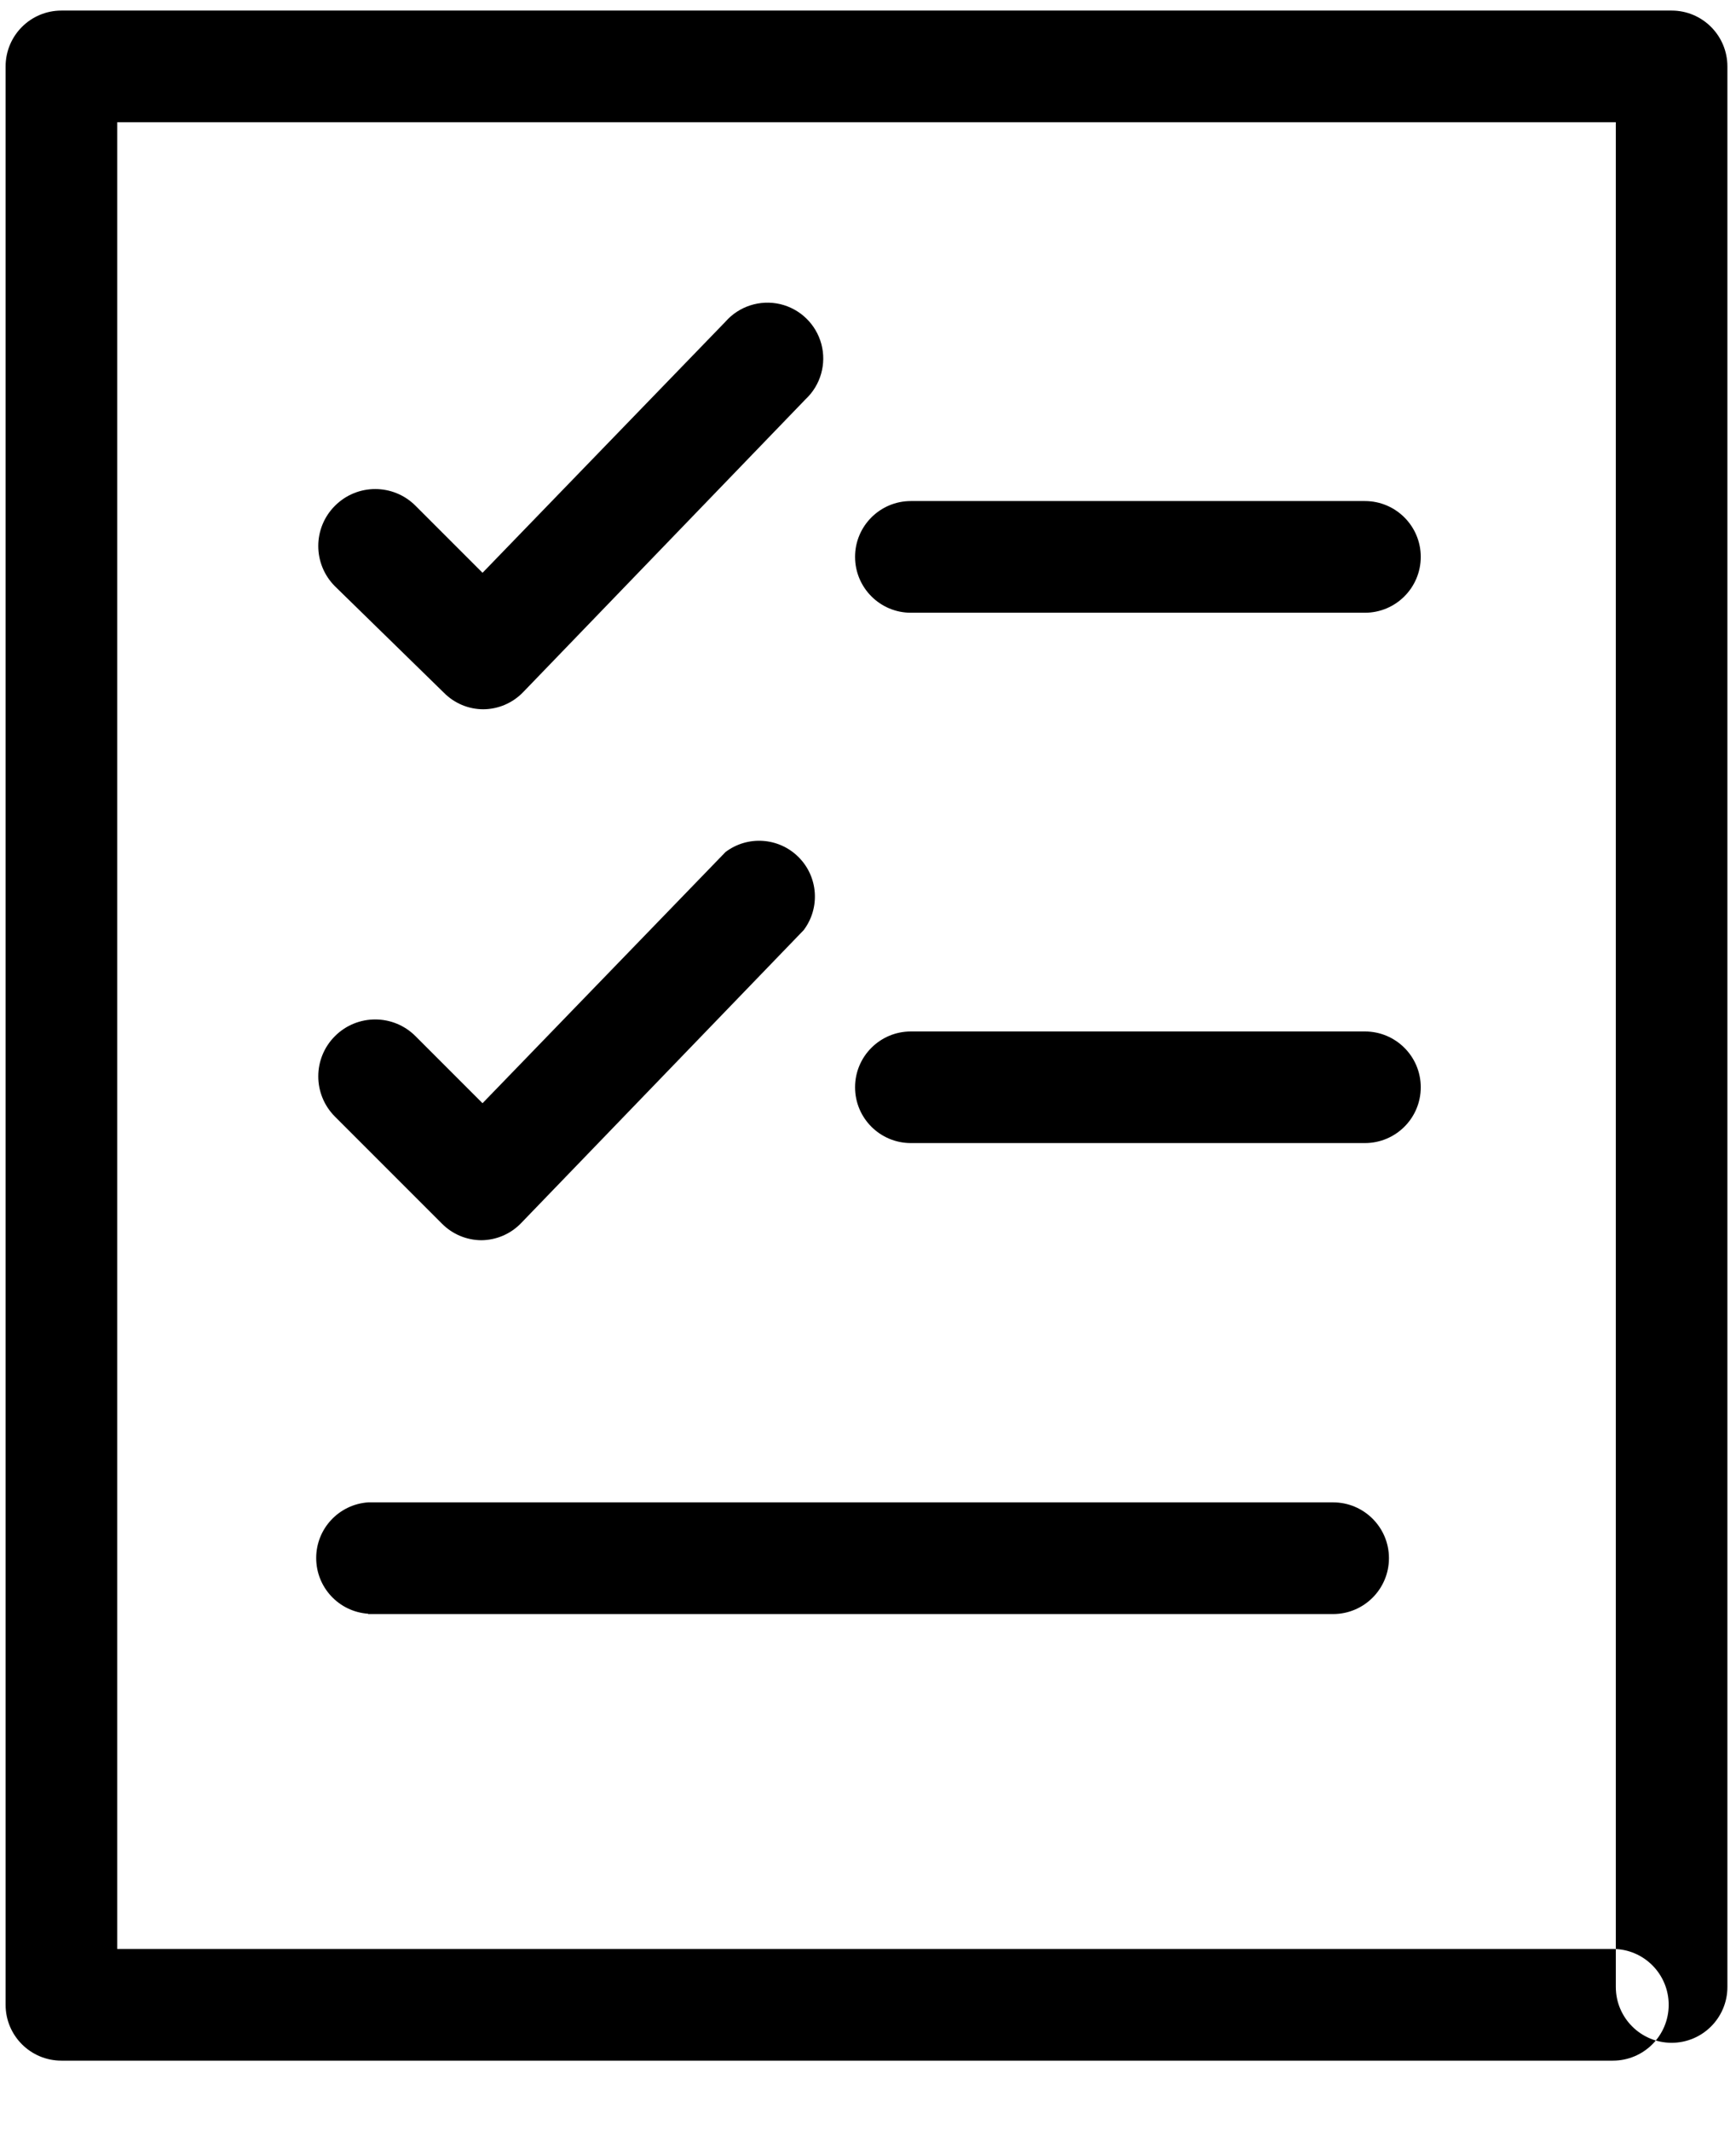 <?xml version="1.0" encoding="UTF-8"?>
<svg width="22px" height="27px" viewBox="0 0 22 27" version="1.1" xmlns="http://www.w3.org/2000/svg" xmlns:xlink="http://www.w3.org/1999/xlink">
    <!-- Generator: sketchtool 41.2 (35397) - http://www.bohemiancoding.com/sketch -->
    <title>7C5C2A14-5FE9-47B4-B26B-B4DC1953C28B</title>
    <desc>Created with sketchtool.</desc>
    <defs></defs>
    <g id="Page-1" stroke="none" stroke-width="1" fill="none" fill-rule="evenodd">
        <g id="mainline-consultation-page-1" transform="translate(-238, -467)" fill="#000000">
            <g id="Group-8" transform="translate(233, 418)">
                <g id="Group-7">
                    <g id="resolution-icon" transform="translate(4.5, 49)">
                        <g id="noun_608629" transform="translate(0.5, 0)">
                            <g id="big4_outline">
                                <path d="M21.147,25.4 C21.147,25.79 20.831,26.107 20.44,26.107 L0.778,26.107 C0.387,26.107 0.071,25.79 0.071,25.4 L0.071,0.842 C0.071,0.451 0.387,0.134 0.778,0.134 L21.184,0.134 C21.575,0.134 21.891,0.451 21.891,0.842 L21.891,25.174 C21.891,25.564 21.575,25.881 21.184,25.881 C20.794,25.881 20.477,25.564 20.477,25.174 L20.477,1.549 L1.485,1.549 L1.485,24.692 L20.44,24.692 C20.831,24.692 21.147,25.009 21.147,25.4 Z M4.665,20.449 L16.894,20.449 C17.285,20.449 17.602,20.132 17.602,19.741 C17.602,19.351 17.285,19.034 16.894,19.034 L4.665,19.034 C4.294,19.06 4.007,19.368 4.007,19.739 C4.007,20.111 4.294,20.419 4.665,20.445 L4.665,20.449 Z M17.297,6.348 L11.543,6.348 C11.153,6.348 10.836,6.665 10.836,7.055 C10.836,7.446 11.153,7.763 11.543,7.763 L17.297,7.763 C17.688,7.763 18.005,7.446 18.005,7.055 C18.005,6.665 17.688,6.348 17.297,6.348 Z M5.627,8.778 C5.759,8.911 5.938,8.986 6.125,8.986 L6.125,8.986 C6.315,8.985 6.496,8.907 6.628,8.771 L10.21,5.057 C10.4,4.879 10.476,4.61 10.409,4.359 C10.341,4.107 10.141,3.913 9.887,3.853 C9.633,3.794 9.367,3.879 9.195,4.074 L6.115,7.257 L5.266,6.408 C4.985,6.126 4.528,6.125 4.246,6.407 C3.963,6.688 3.963,7.145 4.244,7.427 L5.627,8.778 Z M18.005,13.775 C18.005,13.384 17.688,13.068 17.297,13.068 L11.543,13.068 C11.153,13.068 10.836,13.384 10.836,13.775 C10.836,14.166 11.153,14.482 11.543,14.482 L17.297,14.482 C17.688,14.482 18.005,14.166 18.005,13.775 Z M4.244,14.146 L5.602,15.504 C5.734,15.637 5.913,15.712 6.101,15.713 L6.101,15.713 C6.29,15.711 6.471,15.634 6.603,15.497 L10.185,11.784 C10.397,11.502 10.369,11.108 10.12,10.859 C9.871,10.61 9.477,10.582 9.195,10.794 L6.115,13.977 L5.266,13.128 C4.985,12.846 4.528,12.845 4.246,13.126 C3.963,13.407 3.963,13.864 4.244,14.146 L4.244,14.146 Z" id="Shape"></path>
                            </g>
                        </g>
                    </g>
                </g>
            </g>
        </g>
    </g>
</svg>